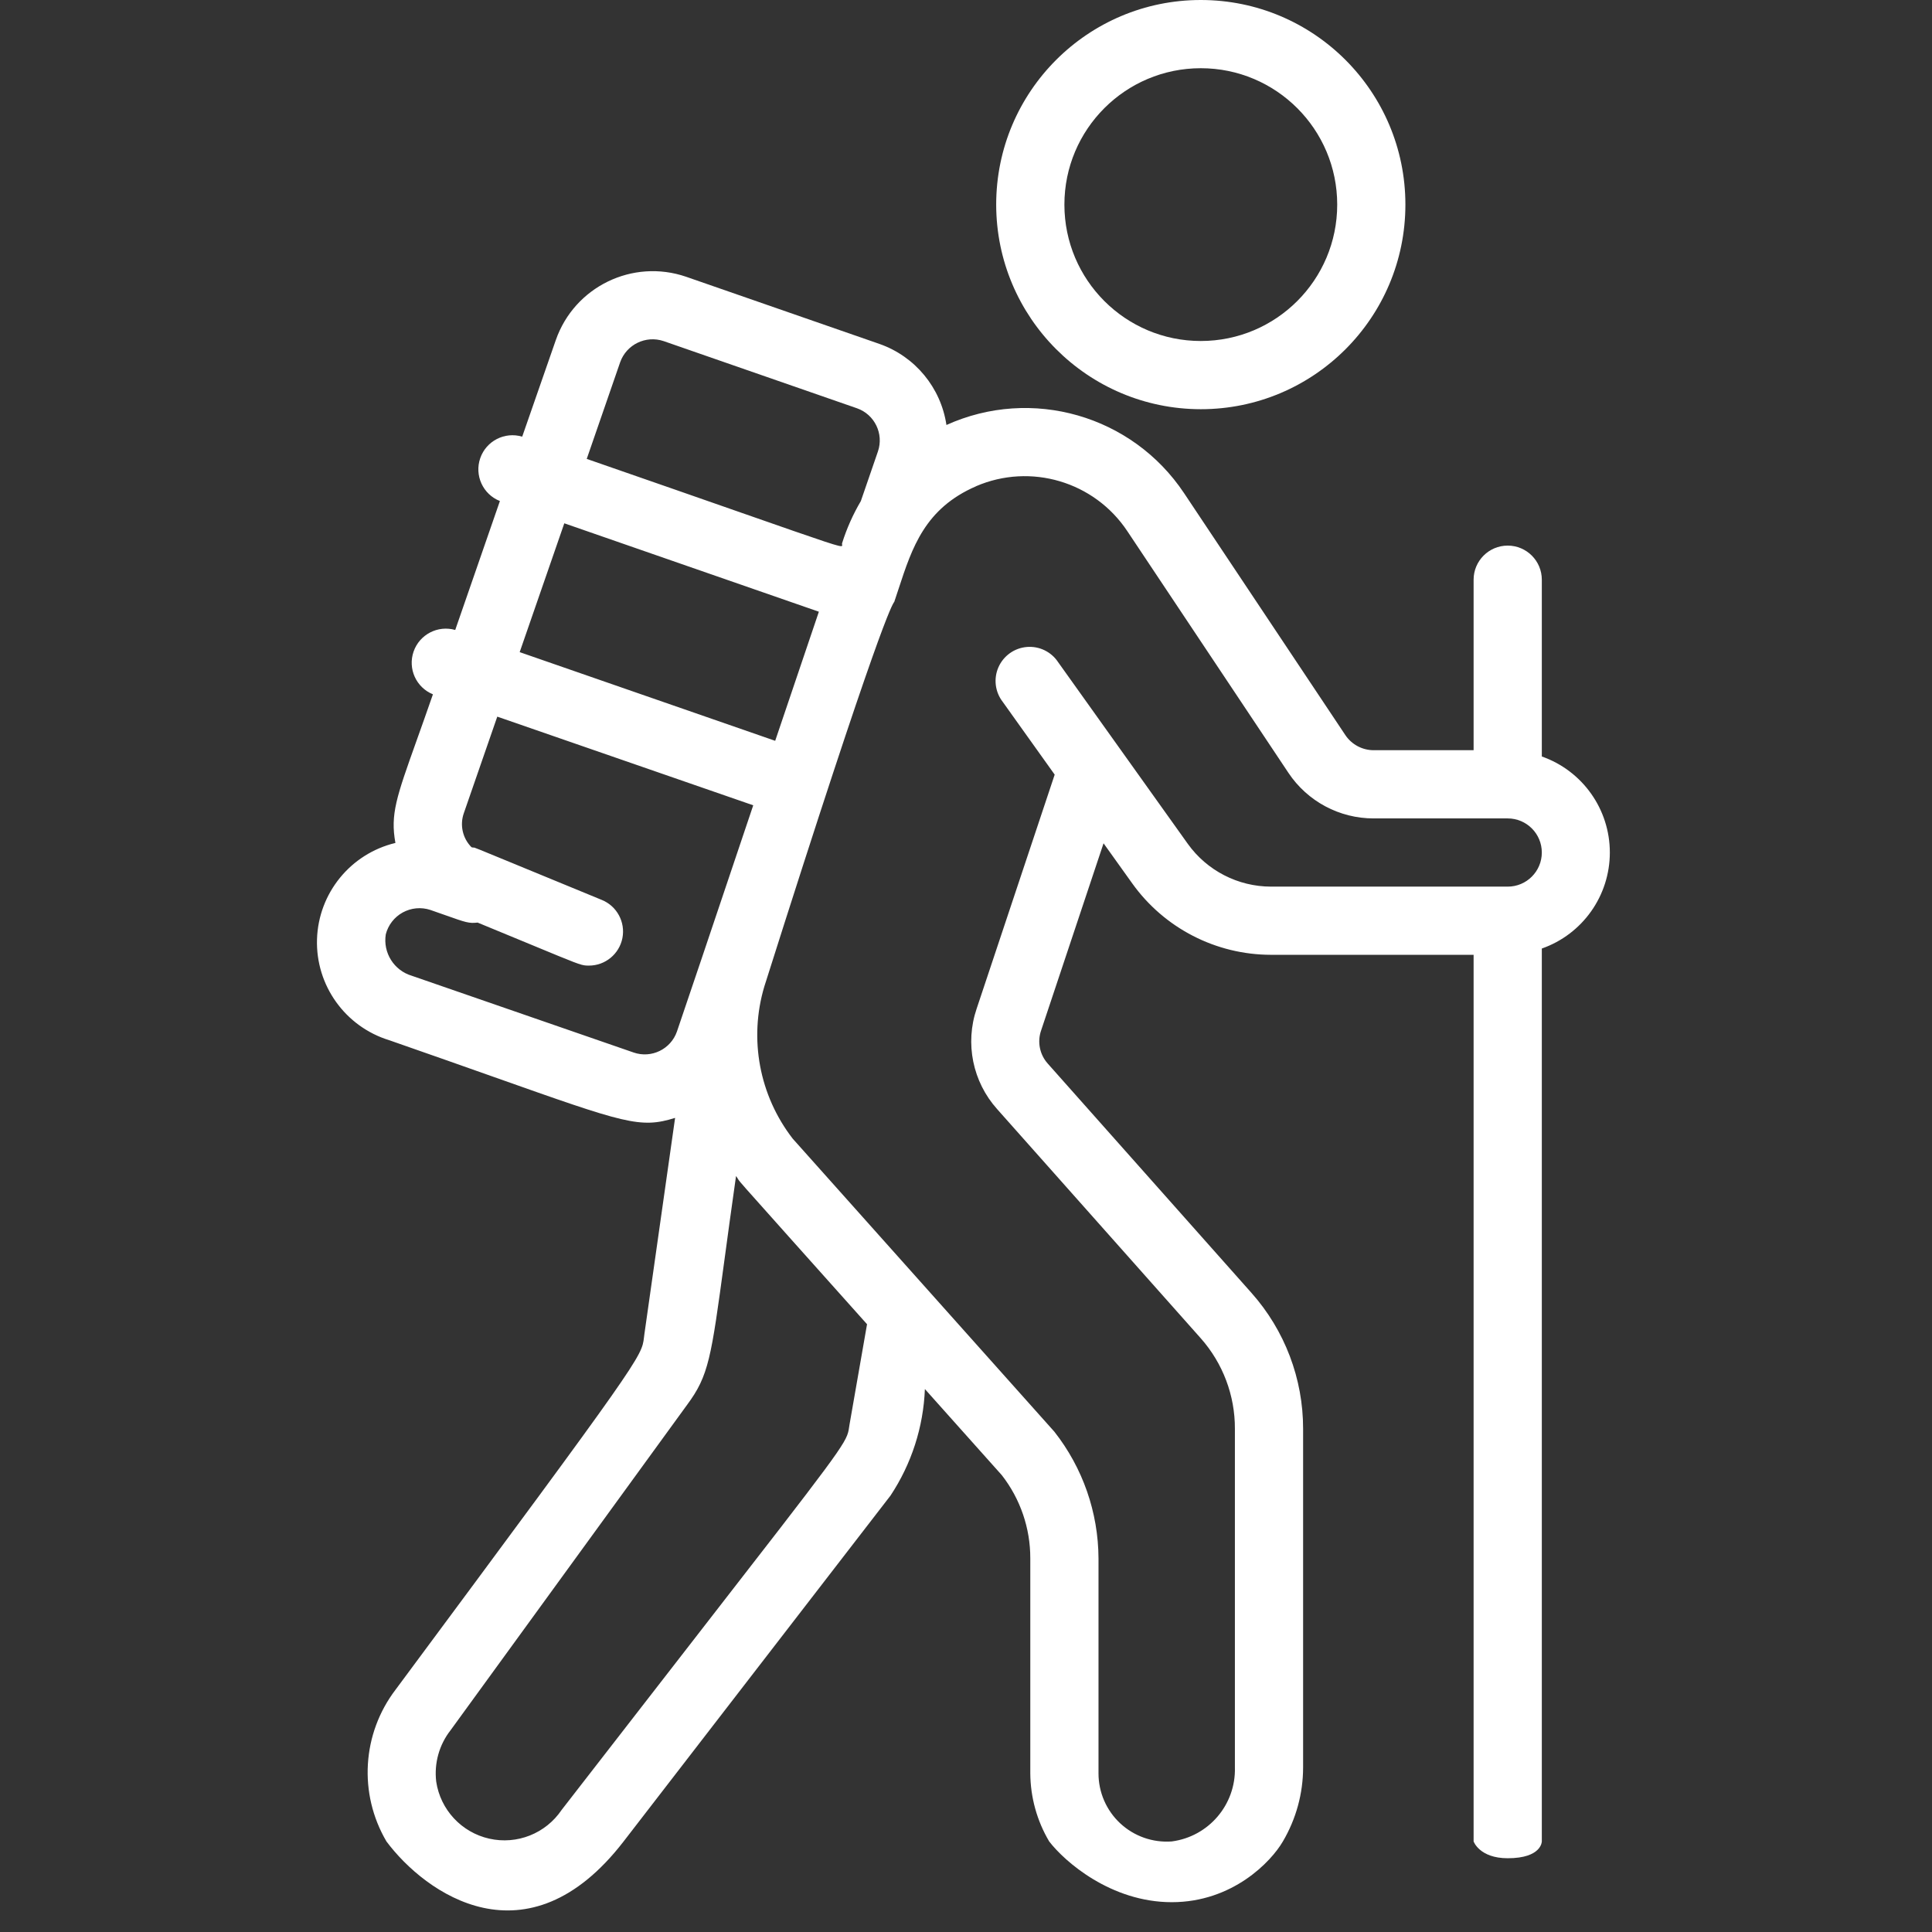 <?xml version="1.0" encoding="UTF-8"?> <svg xmlns="http://www.w3.org/2000/svg" width="72" height="72" viewBox="0 0 72 72" fill="none"><rect x="0" y="0" width="72" height="72" fill="#333333" stroke="none"/><path fill-rule="evenodd" clip-rule="evenodd" d="M52.375 7.625C52.375 11.836 48.962 15.25 44.75 15.25C40.541 15.246 37.13 11.834 37.125 7.625C37.125 3.414 40.539 0 44.75 0C48.962 0 52.375 3.414 52.375 7.625ZM49.834 7.625C49.834 4.818 47.558 2.542 44.75 2.542C41.943 2.542 39.667 4.818 39.667 7.625C39.667 10.432 41.943 12.708 44.75 12.708C47.558 12.708 49.834 10.432 49.834 7.625Z" fill="white"></path><path fill-rule="evenodd" clip-rule="evenodd" d="M57.459 35.349V68.625C57.459 68.625 57.459 69.251 56.188 69.251C55.135 69.251 54.917 68.625 54.917 68.625V35.583H47.366C45.315 35.581 43.39 34.591 42.196 32.923L41.126 31.427L38.8 38.4C38.651 38.826 38.745 39.299 39.046 39.636L46.641 48.185C47.881 49.58 48.565 51.382 48.563 53.248V65.869C48.562 66.838 48.301 67.79 47.809 68.625C47.372 69.38 45.932 70.889 43.668 70.889C41.404 70.889 39.679 69.38 39.1 68.625C38.644 67.856 38.401 66.978 38.396 66.083V58.077C38.399 56.955 38.026 55.863 37.336 54.977L34.468 51.766C34.413 53.182 33.969 54.556 33.186 55.737L23.24 68.625C19.646 73.282 15.85 70.566 14.402 68.625C13.355 66.844 13.491 64.606 14.745 62.965C23.91 50.611 23.916 50.557 23.999 49.843C24.004 49.803 24.009 49.761 24.015 49.715L25.159 41.66C23.858 42.066 23.316 41.874 18.408 40.137C17.335 39.758 16.053 39.304 14.51 38.767C12.866 38.264 11.761 36.722 11.814 35.004C11.867 33.285 13.064 31.815 14.736 31.414C14.542 30.354 14.773 29.706 15.525 27.6C15.7 27.111 15.902 26.544 16.134 25.875C15.508 25.62 15.192 24.921 15.413 24.283C15.634 23.645 16.316 23.291 16.965 23.477L18.63 18.672C17.997 18.422 17.675 17.718 17.897 17.075C18.12 16.432 18.809 16.079 19.461 16.273L20.713 12.675C21.406 10.685 23.577 9.63 25.57 10.314L32.777 12.818C34.104 13.284 35.064 14.447 35.271 15.838C38.447 14.402 42.196 15.478 44.128 18.38L50.136 27.393C50.372 27.746 50.769 27.958 51.194 27.958H54.917V21.604C54.917 20.902 55.486 20.333 56.188 20.333C56.89 20.333 57.459 20.902 57.459 21.604V28.192C58.978 28.726 59.994 30.161 59.994 31.771C59.994 33.381 58.978 34.816 57.459 35.349ZM36.372 18.121C38.409 17.243 40.782 17.947 42.011 19.793L48.016 28.802C48.724 29.864 49.917 30.502 51.194 30.5H56.188C56.89 30.5 57.459 31.069 57.459 31.771C57.459 32.473 56.89 33.042 56.188 33.042H47.366C46.135 33.04 44.98 32.446 44.264 31.445L39.434 24.678C39.178 24.289 38.73 24.072 38.266 24.111C37.802 24.15 37.397 24.44 37.209 24.866C37.022 25.292 37.083 25.787 37.368 26.155L39.305 28.868L36.397 37.59C35.956 38.884 36.248 40.315 37.16 41.333L44.749 49.874C45.573 50.804 46.026 52.005 46.021 53.248V65.869C46.059 67.255 45.043 68.445 43.668 68.625C42.962 68.677 42.266 68.433 41.748 67.951C41.229 67.468 40.936 66.791 40.938 66.083V58.077C40.931 56.364 40.352 54.702 39.293 53.355L29.544 42.437C28.297 40.828 27.902 38.716 28.484 36.765C32.794 23.16 33.258 22.524 33.322 22.436C33.329 22.427 33.331 22.424 33.333 22.411C33.386 22.256 33.436 22.102 33.486 21.949C33.995 20.397 34.471 18.947 36.377 18.121H36.372ZM28.889 27.608L19.367 24.303L21.03 19.502L30.517 22.797L28.889 27.608ZM23.111 13.501C23.345 12.839 24.067 12.488 24.732 12.712L31.939 15.216C32.597 15.448 32.944 16.168 32.717 16.827L32.081 18.674C31.79 19.168 31.555 19.694 31.383 20.242C31.376 20.261 31.38 20.282 31.383 20.3C31.386 20.316 31.389 20.33 31.383 20.34C31.346 20.407 30.928 20.261 27.621 19.106C26.255 18.629 24.396 17.979 21.866 17.102L23.111 13.501ZM23.608 39.222L15.347 36.364C14.682 36.166 14.267 35.505 14.377 34.82C14.466 34.472 14.695 34.178 15.009 34.005C15.324 33.833 15.695 33.798 16.036 33.91C16.26 33.988 16.448 34.054 16.607 34.11C17.369 34.38 17.477 34.418 17.8 34.382C18.654 34.734 19.317 35.008 19.834 35.222C21.445 35.89 21.646 35.973 21.85 35.983C21.879 35.985 21.908 35.985 21.942 35.985H21.947C22.554 35.986 23.077 35.556 23.195 34.961C23.312 34.365 22.992 33.769 22.431 33.539C20.953 32.931 19.936 32.511 19.235 32.223L19.235 32.222L19.234 32.222C17.712 31.595 17.682 31.582 17.653 31.586L17.652 31.586C17.643 31.588 17.631 31.59 17.572 31.574C17.24 31.241 17.129 30.746 17.286 30.303L18.532 26.707L28.071 30.011C27.931 30.423 27.67 31.199 27.359 32.126L27.359 32.126L27.355 32.136L27.355 32.138C26.606 34.365 25.567 37.453 25.228 38.441C24.997 39.103 24.275 39.453 23.613 39.224L23.608 39.222ZM16.792 64.48L25.603 52.358C26.414 51.267 26.502 50.612 26.995 46.976C27.112 46.11 27.252 45.076 27.43 43.827C27.473 43.886 27.489 43.914 27.503 43.937L27.506 43.942L27.51 43.949C27.564 44.039 27.636 44.118 29.374 46.063L29.388 46.079C30.073 46.845 31.014 47.898 32.312 49.35L31.661 53.078C31.655 53.114 31.65 53.148 31.645 53.179C31.639 53.219 31.634 53.256 31.627 53.292C31.534 53.791 31.184 54.241 26.048 60.854C24.7 62.59 23.021 64.752 20.93 67.451C20.337 68.33 19.266 68.755 18.232 68.521C17.198 68.288 16.413 67.443 16.256 66.395C16.175 65.711 16.367 65.022 16.792 64.48Z" fill="white"></path></svg> 